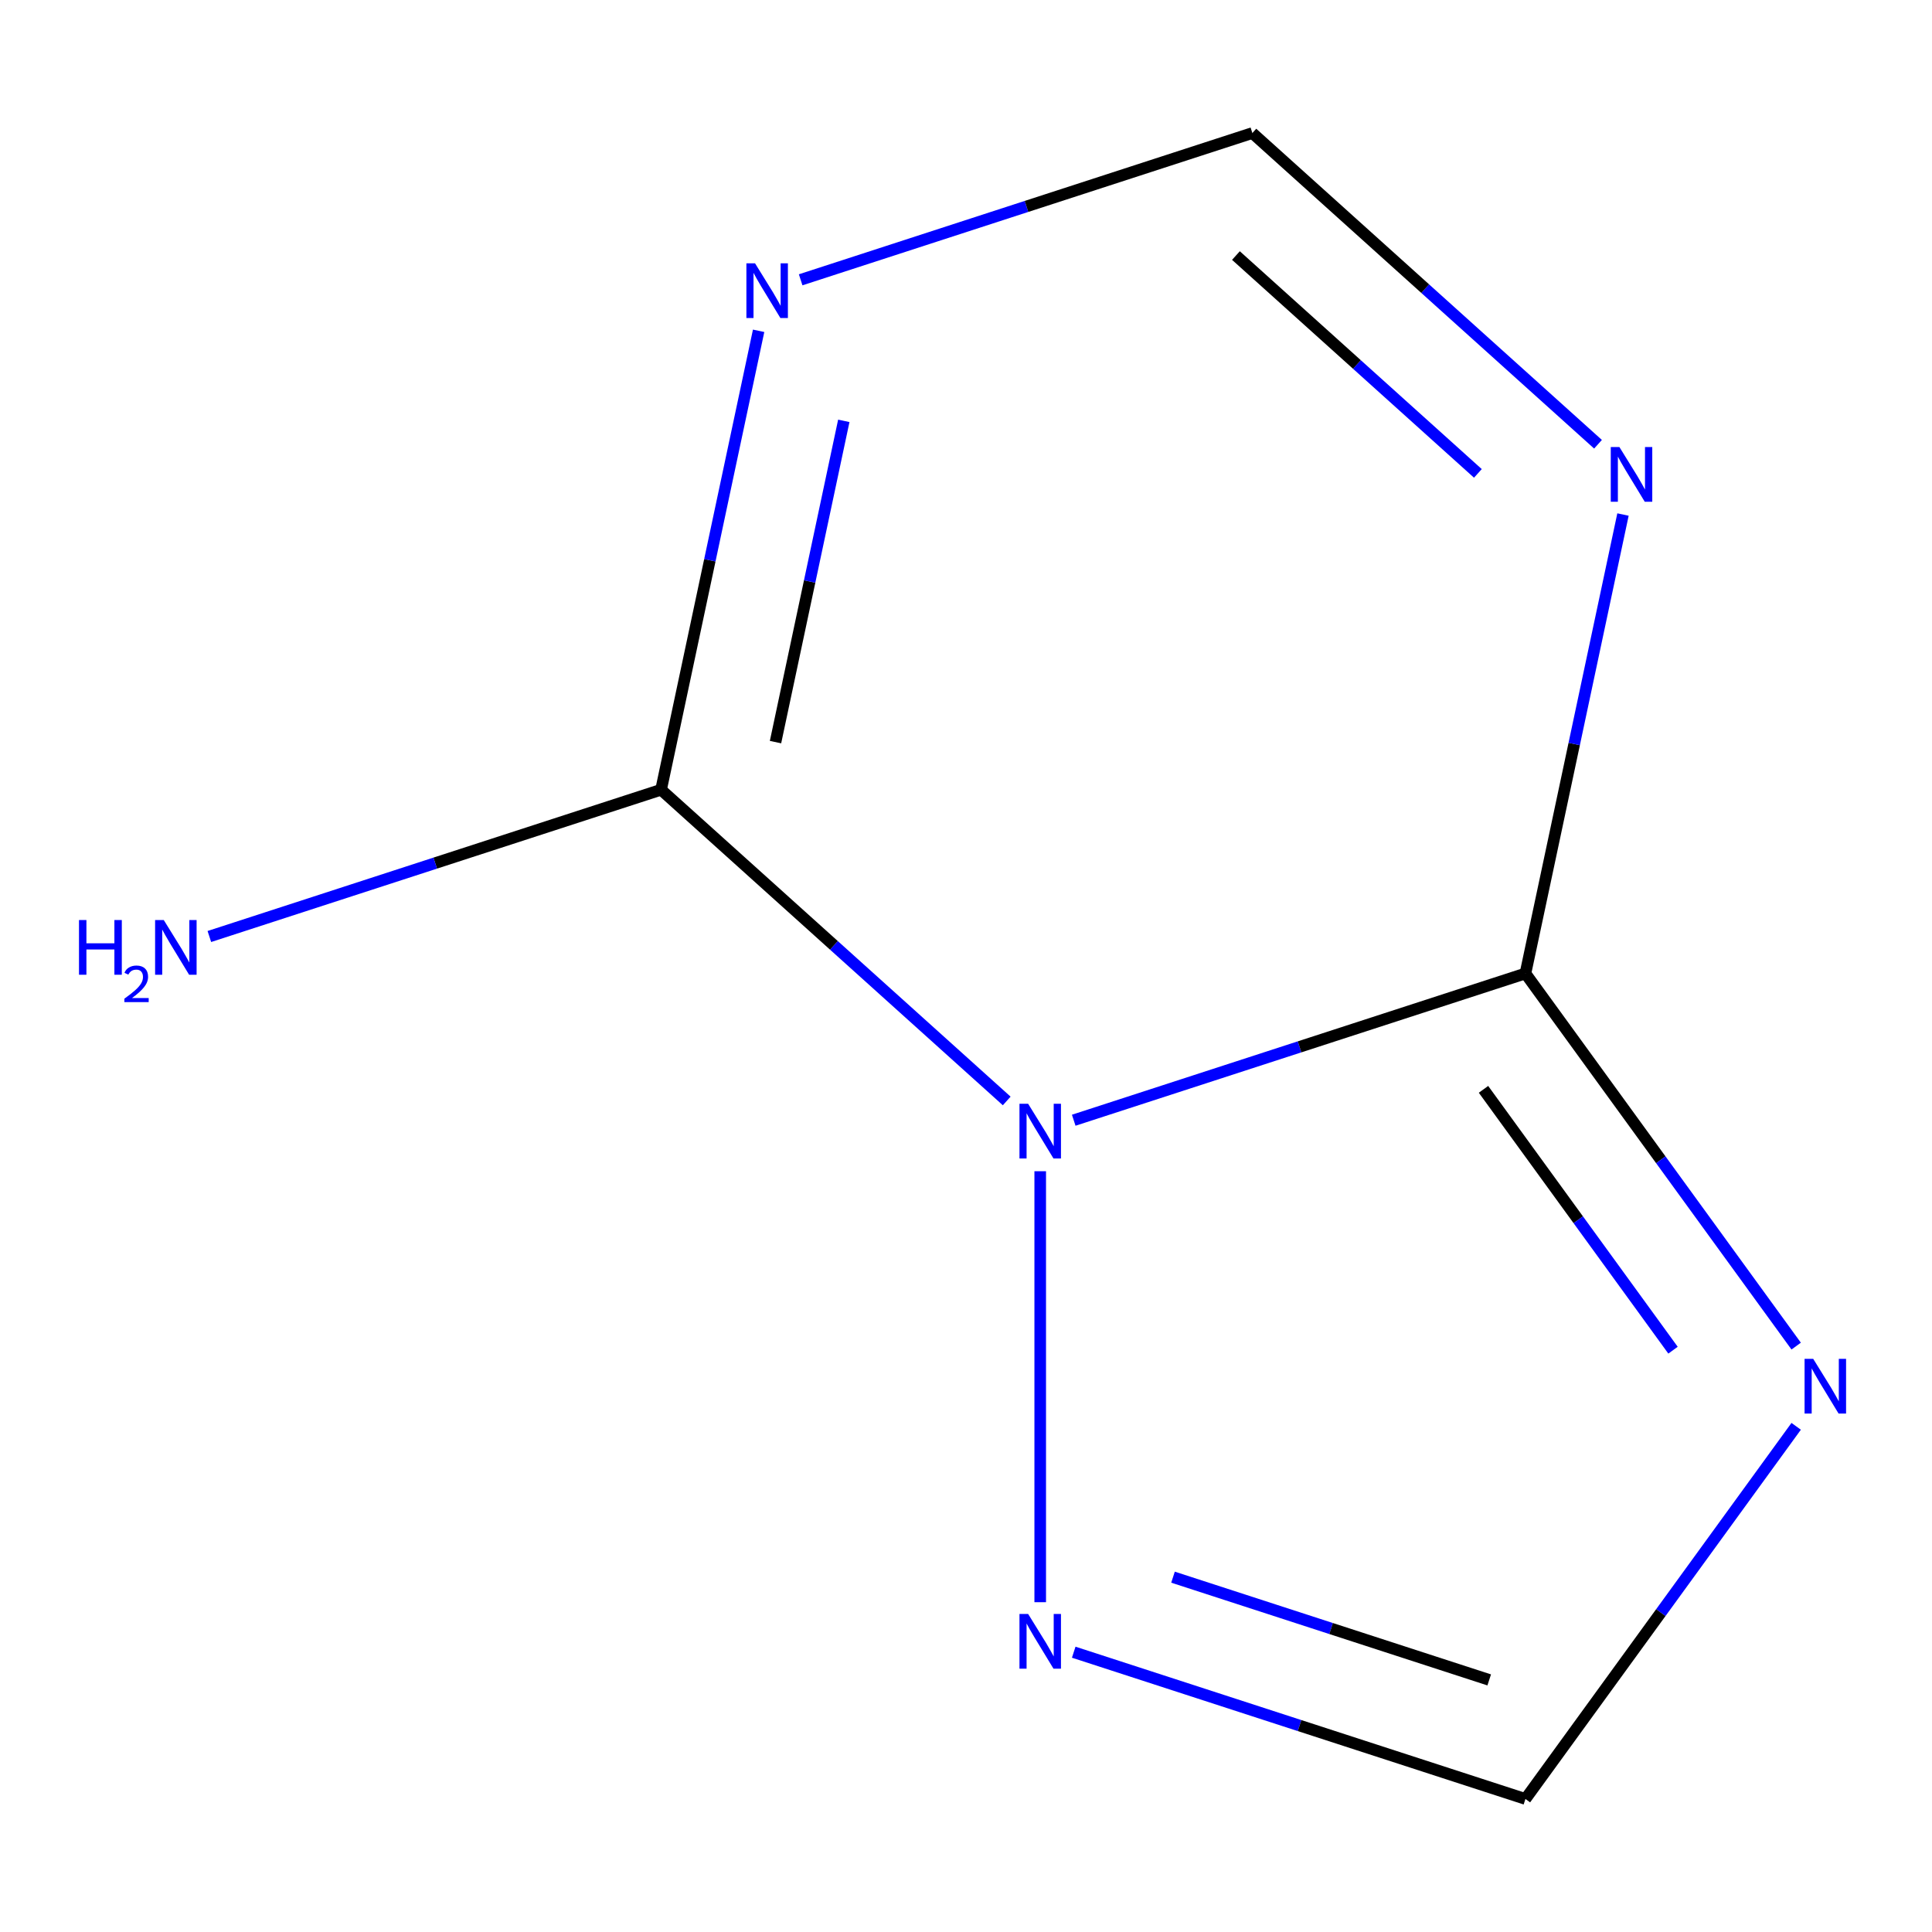 <?xml version='1.0' encoding='iso-8859-1'?>
<svg version='1.1' baseProfile='full'
              xmlns='http://www.w3.org/2000/svg'
                      xmlns:rdkit='http://www.rdkit.org/xml'
                      xmlns:xlink='http://www.w3.org/1999/xlink'
                  xml:space='preserve'
width='1000px' height='1000px' viewBox='0 0 1000 1000'>
<!-- END OF HEADER -->
<rect style='opacity:1.0;fill:#FFFFFF;stroke:none' width='1000' height='1000' x='0' y='0'> </rect>
<path class='bond-0' d='M 555.758,579.83 L 672.661,541.846' style='fill:none;fill-rule:evenodd;stroke:#0000FF;stroke-width:6px;stroke-linecap:butt;stroke-linejoin:miter;stroke-opacity:1' />
<path class='bond-0' d='M 672.661,541.846 L 789.565,503.861' style='fill:none;fill-rule:evenodd;stroke:#000000;stroke-width:6px;stroke-linecap:butt;stroke-linejoin:miter;stroke-opacity:1' />
<path class='bond-1' d='M 521.074,569.85 L 431.622,489.307' style='fill:none;fill-rule:evenodd;stroke:#0000FF;stroke-width:6px;stroke-linecap:butt;stroke-linejoin:miter;stroke-opacity:1' />
<path class='bond-1' d='M 431.622,489.307 L 342.171,408.765' style='fill:none;fill-rule:evenodd;stroke:#000000;stroke-width:6px;stroke-linecap:butt;stroke-linejoin:miter;stroke-opacity:1' />
<path class='bond-5' d='M 538.416,606.226 L 538.416,829.296' style='fill:none;fill-rule:evenodd;stroke:#0000FF;stroke-width:6px;stroke-linecap:butt;stroke-linejoin:miter;stroke-opacity:1' />
<path class='bond-2' d='M 789.565,503.861 L 814.81,385.091' style='fill:none;fill-rule:evenodd;stroke:#000000;stroke-width:6px;stroke-linecap:butt;stroke-linejoin:miter;stroke-opacity:1' />
<path class='bond-2' d='M 814.81,385.091 L 840.056,266.32' style='fill:none;fill-rule:evenodd;stroke:#0000FF;stroke-width:6px;stroke-linecap:butt;stroke-linejoin:miter;stroke-opacity:1' />
<path class='bond-3' d='M 789.565,503.861 L 859.632,600.3' style='fill:none;fill-rule:evenodd;stroke:#000000;stroke-width:6px;stroke-linecap:butt;stroke-linejoin:miter;stroke-opacity:1' />
<path class='bond-3' d='M 859.632,600.3 L 929.699,696.74' style='fill:none;fill-rule:evenodd;stroke:#0000FF;stroke-width:6px;stroke-linecap:butt;stroke-linejoin:miter;stroke-opacity:1' />
<path class='bond-3' d='M 767.857,563.837 L 816.904,631.344' style='fill:none;fill-rule:evenodd;stroke:#000000;stroke-width:6px;stroke-linecap:butt;stroke-linejoin:miter;stroke-opacity:1' />
<path class='bond-3' d='M 816.904,631.344 L 865.951,698.852' style='fill:none;fill-rule:evenodd;stroke:#0000FF;stroke-width:6px;stroke-linecap:butt;stroke-linejoin:miter;stroke-opacity:1' />
<path class='bond-4' d='M 342.171,408.765 L 367.416,289.994' style='fill:none;fill-rule:evenodd;stroke:#000000;stroke-width:6px;stroke-linecap:butt;stroke-linejoin:miter;stroke-opacity:1' />
<path class='bond-4' d='M 367.416,289.994 L 392.662,171.223' style='fill:none;fill-rule:evenodd;stroke:#0000FF;stroke-width:6px;stroke-linecap:butt;stroke-linejoin:miter;stroke-opacity:1' />
<path class='bond-4' d='M 401.405,384.114 L 419.077,300.975' style='fill:none;fill-rule:evenodd;stroke:#000000;stroke-width:6px;stroke-linecap:butt;stroke-linejoin:miter;stroke-opacity:1' />
<path class='bond-4' d='M 419.077,300.975 L 436.749,217.835' style='fill:none;fill-rule:evenodd;stroke:#0000FF;stroke-width:6px;stroke-linecap:butt;stroke-linejoin:miter;stroke-opacity:1' />
<path class='bond-8' d='M 342.171,408.765 L 225.267,446.749' style='fill:none;fill-rule:evenodd;stroke:#000000;stroke-width:6px;stroke-linecap:butt;stroke-linejoin:miter;stroke-opacity:1' />
<path class='bond-8' d='M 225.267,446.749 L 108.363,484.733' style='fill:none;fill-rule:evenodd;stroke:#0000FF;stroke-width:6px;stroke-linecap:butt;stroke-linejoin:miter;stroke-opacity:1' />
<path class='bond-10' d='M 827.127,229.944 L 737.675,149.401' style='fill:none;fill-rule:evenodd;stroke:#0000FF;stroke-width:6px;stroke-linecap:butt;stroke-linejoin:miter;stroke-opacity:1' />
<path class='bond-10' d='M 737.675,149.401 L 648.224,68.858' style='fill:none;fill-rule:evenodd;stroke:#000000;stroke-width:6px;stroke-linecap:butt;stroke-linejoin:miter;stroke-opacity:1' />
<path class='bond-10' d='M 764.952,245.03 L 702.335,188.65' style='fill:none;fill-rule:evenodd;stroke:#0000FF;stroke-width:6px;stroke-linecap:butt;stroke-linejoin:miter;stroke-opacity:1' />
<path class='bond-10' d='M 702.335,188.65 L 639.719,132.27' style='fill:none;fill-rule:evenodd;stroke:#000000;stroke-width:6px;stroke-linecap:butt;stroke-linejoin:miter;stroke-opacity:1' />
<path class='bond-9' d='M 929.699,738.263 L 859.632,834.703' style='fill:none;fill-rule:evenodd;stroke:#0000FF;stroke-width:6px;stroke-linecap:butt;stroke-linejoin:miter;stroke-opacity:1' />
<path class='bond-9' d='M 859.632,834.703 L 789.565,931.142' style='fill:none;fill-rule:evenodd;stroke:#000000;stroke-width:6px;stroke-linecap:butt;stroke-linejoin:miter;stroke-opacity:1' />
<path class='bond-6' d='M 414.417,144.827 L 531.32,106.843' style='fill:none;fill-rule:evenodd;stroke:#0000FF;stroke-width:6px;stroke-linecap:butt;stroke-linejoin:miter;stroke-opacity:1' />
<path class='bond-6' d='M 531.32,106.843 L 648.224,68.858' style='fill:none;fill-rule:evenodd;stroke:#000000;stroke-width:6px;stroke-linecap:butt;stroke-linejoin:miter;stroke-opacity:1' />
<path class='bond-7' d='M 555.758,855.173 L 672.661,893.157' style='fill:none;fill-rule:evenodd;stroke:#0000FF;stroke-width:6px;stroke-linecap:butt;stroke-linejoin:miter;stroke-opacity:1' />
<path class='bond-7' d='M 672.661,893.157 L 789.565,931.142' style='fill:none;fill-rule:evenodd;stroke:#000000;stroke-width:6px;stroke-linecap:butt;stroke-linejoin:miter;stroke-opacity:1' />
<path class='bond-7' d='M 607.149,816.339 L 688.982,842.928' style='fill:none;fill-rule:evenodd;stroke:#0000FF;stroke-width:6px;stroke-linecap:butt;stroke-linejoin:miter;stroke-opacity:1' />
<path class='bond-7' d='M 688.982,842.928 L 770.814,869.517' style='fill:none;fill-rule:evenodd;stroke:#000000;stroke-width:6px;stroke-linecap:butt;stroke-linejoin:miter;stroke-opacity:1' />
<path  class='atom-0' d='M 532.156 571.305
L 541.436 586.305
Q 542.356 587.785, 543.836 590.465
Q 545.316 593.145, 545.396 593.305
L 545.396 571.305
L 549.156 571.305
L 549.156 599.625
L 545.276 599.625
L 535.316 583.225
Q 534.156 581.305, 532.916 579.105
Q 531.716 576.905, 531.356 576.225
L 531.356 599.625
L 527.676 599.625
L 527.676 571.305
L 532.156 571.305
' fill='#0000FF'/>
<path  class='atom-3' d='M 838.209 231.398
L 847.489 246.398
Q 848.409 247.878, 849.889 250.558
Q 851.369 253.238, 851.449 253.398
L 851.449 231.398
L 855.209 231.398
L 855.209 259.718
L 851.329 259.718
L 841.369 243.318
Q 840.209 241.398, 838.969 239.198
Q 837.769 236.998, 837.409 236.318
L 837.409 259.718
L 833.729 259.718
L 833.729 231.398
L 838.209 231.398
' fill='#0000FF'/>
<path  class='atom-4' d='M 938.524 703.341
L 947.804 718.341
Q 948.724 719.821, 950.204 722.501
Q 951.684 725.181, 951.764 725.341
L 951.764 703.341
L 955.524 703.341
L 955.524 731.661
L 951.644 731.661
L 941.684 715.261
Q 940.524 713.341, 939.284 711.141
Q 938.084 708.941, 937.724 708.261
L 937.724 731.661
L 934.044 731.661
L 934.044 703.341
L 938.524 703.341
' fill='#0000FF'/>
<path  class='atom-5' d='M 390.815 136.302
L 400.095 151.302
Q 401.015 152.782, 402.495 155.462
Q 403.975 158.142, 404.055 158.302
L 404.055 136.302
L 407.815 136.302
L 407.815 164.622
L 403.935 164.622
L 393.975 148.222
Q 392.815 146.302, 391.575 144.102
Q 390.375 141.902, 390.015 141.222
L 390.015 164.622
L 386.335 164.622
L 386.335 136.302
L 390.815 136.302
' fill='#0000FF'/>
<path  class='atom-6' d='M 532.156 835.378
L 541.436 850.378
Q 542.356 851.858, 543.836 854.538
Q 545.316 857.218, 545.396 857.378
L 545.396 835.378
L 549.156 835.378
L 549.156 863.698
L 545.276 863.698
L 535.316 847.298
Q 534.156 845.378, 532.916 843.178
Q 531.716 840.978, 531.356 840.298
L 531.356 863.698
L 527.676 863.698
L 527.676 835.378
L 532.156 835.378
' fill='#0000FF'/>
<path  class='atom-9' d='M 40.889 476.208
L 44.729 476.208
L 44.729 488.248
L 59.209 488.248
L 59.209 476.208
L 63.049 476.208
L 63.049 504.528
L 59.209 504.528
L 59.209 491.448
L 44.729 491.448
L 44.729 504.528
L 40.889 504.528
L 40.889 476.208
' fill='#0000FF'/>
<path  class='atom-9' d='M 64.422 503.534
Q 65.108 501.766, 66.745 500.789
Q 68.382 499.786, 70.652 499.786
Q 73.477 499.786, 75.061 501.317
Q 76.645 502.848, 76.645 505.567
Q 76.645 508.339, 74.586 510.926
Q 72.553 513.514, 68.329 516.576
L 76.962 516.576
L 76.962 518.688
L 64.369 518.688
L 64.369 516.919
Q 67.854 514.438, 69.913 512.59
Q 71.999 510.742, 73.002 509.078
Q 74.005 507.415, 74.005 505.699
Q 74.005 503.904, 73.107 502.901
Q 72.21 501.898, 70.652 501.898
Q 69.147 501.898, 68.144 502.505
Q 67.141 503.112, 66.428 504.458
L 64.422 503.534
' fill='#0000FF'/>
<path  class='atom-9' d='M 84.762 476.208
L 94.042 491.208
Q 94.962 492.688, 96.442 495.368
Q 97.922 498.048, 98.002 498.208
L 98.002 476.208
L 101.762 476.208
L 101.762 504.528
L 97.882 504.528
L 87.922 488.128
Q 86.762 486.208, 85.522 484.008
Q 84.322 481.808, 83.962 481.128
L 83.962 504.528
L 80.282 504.528
L 80.282 476.208
L 84.762 476.208
' fill='#0000FF'/>
</svg>
